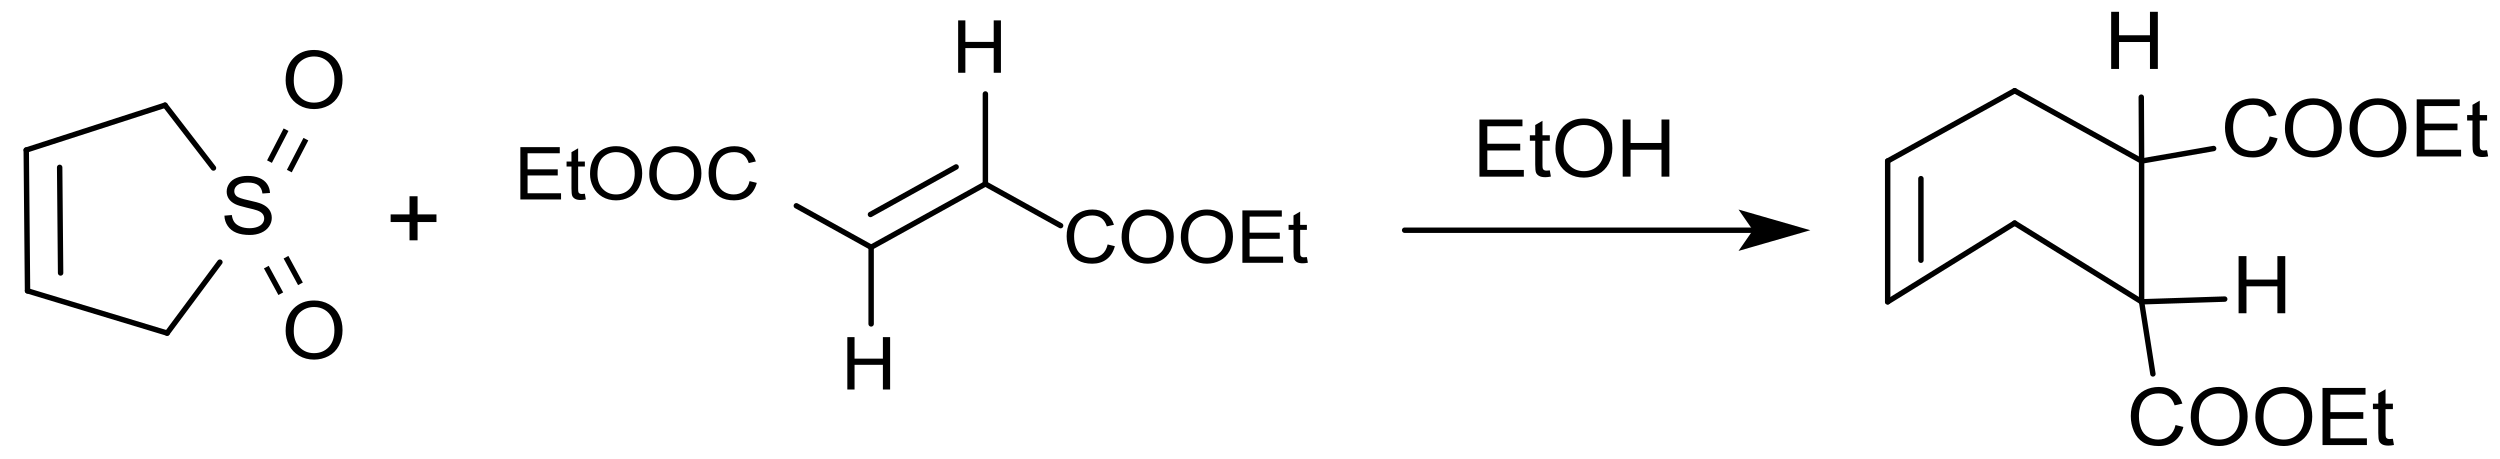 <?xml version="1.0" encoding="UTF-8" standalone="no"?>
<!-- Created with Inkscape (http://www.inkscape.org/) -->

<svg
   xmlns:dc="http://purl.org/dc/elements/1.1/"
   xmlns:cc="http://creativecommons.org/ns#"
   xmlns:rdf="http://www.w3.org/1999/02/22-rdf-syntax-ns#"
   xmlns:svg="http://www.w3.org/2000/svg"
   xmlns="http://www.w3.org/2000/svg"
   xmlns:sodipodi="http://sodipodi.sourceforge.net/DTD/sodipodi-0.dtd"
   xmlns:inkscape="http://www.inkscape.org/namespaces/inkscape"
   width="417.279"
   height="76.536"
   id="svg10185"
   version="1.1"
   inkscape:version="0.48.5 r10040"
   sodipodi:docname="Neues Dokument 13">
  <defs
     id="defs10187" />
  <sodipodi:namedview
     id="base"
     pagecolor="#ffffff"
     bordercolor="#666666"
     borderopacity="1.0"
     inkscape:pageopacity="0.0"
     inkscape:pageshadow="2"
     inkscape:zoom="1.6398134"
     inkscape:cx="198.66961"
     inkscape:cy="-15.373984"
     inkscape:document-units="px"
     inkscape:current-layer="layer1"
     showgrid="false"
     fit-margin-top="0"
     fit-margin-left="0"
     fit-margin-right="0"
     fit-margin-bottom="0"
     inkscape:window-width="1024"
     inkscape:window-height="716"
     inkscape:window-x="-8"
     inkscape:window-y="-8"
     inkscape:window-maximized="1" />
  <g
     inkscape:label="Ebene 1"
     inkscape:groupmode="layer"
     id="layer1"
     transform="translate(-151.33,-294.094)">
    <path
       style="font-size:15px;stroke:#000000;stroke-width:0.906;stroke-linecap:butt;font-family:Helvetica"
       d="m 199.066,337.025 2.414,4.442"
       id="line10337"
       inkscape:connector-curvature="0" />
    <path
       style="font-size:15px;stroke:#000000;stroke-width:0.906;stroke-linecap:butt;font-family:Helvetica"
       d="m 195.782,338.677 2.414,4.442"
       id="line10339"
       inkscape:connector-curvature="0" />
    <path
       style="font-size:15px;stroke:#000000;stroke-width:0.906;stroke-linecap:round;font-family:Helvetica"
       d="m 155.711,319.141 0.213,23.499"
       id="line10343"
       inkscape:connector-curvature="0" />
    <path
       style="font-size:15px;stroke:#000000;stroke-width:0.906;stroke-linecap:round;font-family:Helvetica"
       d="m 161.288,322.028 0.157,17.626"
       id="line10345"
       inkscape:connector-curvature="0" />
    <path
       style="font-size:15px;stroke:#000000;stroke-width:0.906;stroke-linecap:round;font-family:Helvetica"
       d="m 155.924,342.639 23.305,7.054"
       id="line10349"
       inkscape:connector-curvature="0" />
    <path
       style="font-size:15px;stroke:#000000;stroke-width:0.906;stroke-linecap:butt;font-family:Helvetica"
       d="m 196.31,321.069 2.765,-5.33"
       id="line10353"
       inkscape:connector-curvature="0" />
    <path
       style="font-size:15px;stroke:#000000;stroke-width:0.906;stroke-linecap:butt;font-family:Helvetica"
       d="m 199.62,322.65 2.765,-5.33"
       id="line10355"
       inkscape:connector-curvature="0" />
    <path
       style="font-size:15px;stroke:#000000;stroke-width:0.906;stroke-linecap:round;font-family:Helvetica"
       d="m 186.96,322.135 -8.083,-10.483"
       id="line10359"
       inkscape:connector-curvature="0" />
    <path
       style="font-size:15px;stroke:#000000;stroke-width:0.906;stroke-linecap:round;font-family:Helvetica"
       d="m 179.229,349.693 8.804,-11.843"
       id="line10363"
       inkscape:connector-curvature="0" />
    <path
       style="font-size:15px;stroke:#000000;stroke-width:0.906;stroke-linecap:round;font-family:Helvetica"
       d="m 178.877,311.651 -23.166,7.489"
       id="line10367"
       inkscape:connector-curvature="0" />
    <g
       style="font-size:14.069px;fill:#000000;stroke-linecap:round;font-family:helvetica"
       id="text10369"
       transform="matrix(0.986,0,0,0.947,5.979,17.557)">
      <path
         d="m 185.404,330.024 1.257,-0.11 c 0.059,0.504 0.198,0.917 0.416,1.24 0.218,0.323 0.555,0.584 1.013,0.783 0.458,0.199 0.973,0.299 1.546,0.299 0.508,0 0.957,-0.076 1.346,-0.227 0.389,-0.151 0.679,-0.358 0.869,-0.622 0.19,-0.263 0.285,-0.551 0.285,-0.862 0,-0.316 -0.092,-0.592 -0.275,-0.828 -0.183,-0.236 -0.485,-0.434 -0.907,-0.594 -0.27,-0.105 -0.868,-0.269 -1.793,-0.491 -0.925,-0.222 -1.573,-0.432 -1.944,-0.629 -0.481,-0.252 -0.839,-0.564 -1.075,-0.938 -0.236,-0.373 -0.354,-0.791 -0.354,-1.254 0,-0.508 0.144,-0.983 0.433,-1.425 0.289,-0.442 0.71,-0.777 1.264,-1.006 0.554,-0.229 1.17,-0.343 1.848,-0.343 0.747,1e-5 1.405,0.12 1.975,0.361 0.57,0.24 1.009,0.594 1.316,1.061 0.307,0.467 0.472,0.996 0.495,1.587 l -1.278,0.096 c -0.069,-0.637 -0.301,-1.117 -0.697,-1.443 -0.396,-0.325 -0.981,-0.488 -1.755,-0.488 -0.806,1e-5 -1.393,0.148 -1.762,0.443 -0.369,0.295 -0.553,0.651 -0.553,1.068 0,0.362 0.131,0.659 0.392,0.893 0.256,0.234 0.926,0.473 2.009,0.718 1.083,0.245 1.826,0.459 2.229,0.642 0.586,0.27 1.019,0.613 1.298,1.027 0.279,0.414 0.419,0.892 0.419,1.432 0,0.536 -0.153,1.041 -0.46,1.515 -0.307,0.474 -0.748,0.843 -1.322,1.106 -0.575,0.263 -1.222,0.395 -1.941,0.395 -0.911,0 -1.675,-0.133 -2.291,-0.398 -0.616,-0.266 -1.099,-0.665 -1.449,-1.199 -0.35,-0.534 -0.535,-1.137 -0.553,-1.81 z"
         style="font-size:14.069px;fill:#000000;stroke-linecap:round;font-family:helvetica"
         id="path10719"
         inkscape:connector-curvature="0" />
    </g>
    <g
       style="font-size:14.069px;fill:#000000;stroke-linecap:round;font-family:helvetica"
       id="text10371"
       transform="matrix(0.986,0,0,0.947,5.979,17.557)">
      <path
         d="m 195.769,350.321 c 0,-1.672 0.449,-2.98 1.346,-3.926 0.898,-0.946 2.056,-1.419 3.476,-1.419 0.93,1e-5 1.768,0.222 2.514,0.666 0.747,0.444 1.316,1.064 1.707,1.858 0.392,0.795 0.587,1.696 0.587,2.703 -1e-5,1.021 -0.206,1.935 -0.618,2.741 -0.412,0.806 -0.996,1.416 -1.752,1.831 -0.756,0.414 -1.571,0.622 -2.446,0.622 -0.948,0 -1.795,-0.229 -2.542,-0.687 -0.747,-0.458 -1.312,-1.083 -1.697,-1.875 -0.385,-0.792 -0.577,-1.63 -0.577,-2.514 z m 1.374,0.021 c 0,1.214 0.326,2.17 0.979,2.868 0.653,0.698 1.471,1.048 2.456,1.048 1.003,0 1.828,-0.353 2.477,-1.058 0.648,-0.705 0.972,-1.706 0.972,-3.002 -1e-5,-0.82 -0.139,-1.535 -0.416,-2.147 -0.277,-0.611 -0.682,-1.085 -1.216,-1.422 -0.534,-0.337 -1.132,-0.505 -1.796,-0.505 -0.943,10e-6 -1.755,0.324 -2.435,0.972 -0.68,0.648 -1.02,1.73 -1.02,3.246 z"
         style="font-size:14.069px;fill:#000000;stroke-linecap:round;font-family:helvetica"
         id="path10716"
         inkscape:connector-curvature="0" />
    </g>
    <g
       style="font-size:14.069px;fill:#000000;stroke-linecap:round;font-family:helvetica"
       id="text10373"
       transform="matrix(0.986,0,0,0.947,5.979,17.557)">
      <path
         d="m 195.769,306.163 c 0,-1.672 0.449,-2.98 1.346,-3.926 0.898,-0.946 2.056,-1.419 3.476,-1.419 0.93,1e-5 1.768,0.222 2.514,0.666 0.747,0.444 1.316,1.064 1.707,1.858 0.392,0.795 0.587,1.696 0.587,2.703 -1e-5,1.021 -0.206,1.935 -0.618,2.741 -0.412,0.806 -0.996,1.416 -1.752,1.831 -0.756,0.414 -1.571,0.622 -2.446,0.622 -0.948,0 -1.795,-0.229 -2.542,-0.687 -0.747,-0.458 -1.312,-1.083 -1.697,-1.875 -0.385,-0.792 -0.577,-1.63 -0.577,-2.514 z m 1.374,0.021 c 0,1.214 0.326,2.17 0.979,2.868 0.653,0.698 1.471,1.048 2.456,1.048 1.003,0 1.828,-0.353 2.477,-1.058 0.648,-0.705 0.972,-1.706 0.972,-3.002 -1e-5,-0.82 -0.139,-1.535 -0.416,-2.147 -0.277,-0.611 -0.682,-1.085 -1.216,-1.422 -0.534,-0.337 -1.132,-0.505 -1.796,-0.505 -0.943,1e-5 -1.755,0.324 -2.435,0.972 -0.68,0.648 -1.02,1.73 -1.02,3.246 z"
         style="font-size:14.069px;fill:#000000;stroke-linecap:round;font-family:helvetica"
         id="path10713"
         inkscape:connector-curvature="0" />
    </g>
    <path
       style="font-size:15px;fill:none;stroke:#000000;stroke-width:0.906;stroke-linecap:round;font-family:Helvetica"
       d="m 385.782,332.52 58.678,0"
       id="polyline10375"
       inkscape:connector-curvature="0" />
    <path
       style="font-size:15px;fill:#000000;fill-rule:evenodd;stroke:#000000;stroke-width:0.906;stroke-linecap:round;font-family:Helvetica"
       d="m 442.61,335.186 9.248,-2.665 -9.248,-2.665 1.85,2.665 z"
       id="polygon10377"
       inkscape:connector-curvature="0" />
    <g
       style="font-size:14.069px;fill:#000000;stroke-linecap:round;font-family:helvetica"
       id="text10379"
       transform="matrix(0.986,0,0,0.947,5.979,17.557)">
      <path
         d="m 397.858,323.149 0,-10.071 7.282,0 0,1.188 -5.949,0 0,3.084 5.571,0 0,1.182 -5.571,0 0,3.428 6.183,0 0,1.188 z"
         style="font-size:14.069px;fill:#000000;stroke-linecap:round;font-family:helvetica"
         id="path10702"
         inkscape:connector-curvature="0" />
      <path
         d="m 409.77,322.043 0.179,1.092 c -0.348,0.073 -0.659,0.11 -0.934,0.11 -0.449,0 -0.797,-0.071 -1.044,-0.213 -0.247,-0.142 -0.421,-0.329 -0.522,-0.56 -0.101,-0.231 -0.151,-0.718 -0.151,-1.46 l 0,-4.197 -0.907,0 0,-0.962 0.907,0 0,-1.807 1.23,-0.742 0,2.549 1.243,0 0,0.962 -1.243,0 0,4.266 c -1e-5,0.353 0.022,0.579 0.065,0.68 0.043,0.101 0.114,0.181 0.213,0.24 0.099,0.059 0.239,0.089 0.422,0.089 0.137,0 0.318,-0.016 0.543,-0.048 z"
         style="font-size:14.069px;fill:#000000;stroke-linecap:round;font-family:helvetica"
         id="path10704"
         inkscape:connector-curvature="0" />
      <path
         d="m 410.725,318.244 c 0,-1.672 0.449,-2.98 1.346,-3.926 0.898,-0.946 2.056,-1.419 3.476,-1.419 0.93,1e-5 1.768,0.222 2.514,0.666 0.746,0.444 1.316,1.064 1.707,1.858 0.392,0.795 0.587,1.696 0.587,2.703 -10e-6,1.021 -0.206,1.935 -0.618,2.741 -0.412,0.806 -0.996,1.416 -1.752,1.831 -0.756,0.414 -1.571,0.622 -2.446,0.622 -0.948,0 -1.795,-0.229 -2.542,-0.687 -0.747,-0.458 -1.312,-1.083 -1.697,-1.875 -0.385,-0.792 -0.577,-1.63 -0.577,-2.514 z m 1.374,0.021 c 0,1.214 0.326,2.17 0.979,2.868 0.653,0.698 1.471,1.048 2.456,1.048 1.003,0 1.828,-0.353 2.477,-1.058 0.648,-0.705 0.972,-1.706 0.972,-3.002 -1e-5,-0.82 -0.139,-1.535 -0.416,-2.147 -0.277,-0.611 -0.682,-1.085 -1.216,-1.422 -0.534,-0.337 -1.132,-0.505 -1.796,-0.505 -0.943,1e-5 -1.755,0.324 -2.435,0.972 -0.68,0.648 -1.02,1.73 -1.02,3.246 z"
         style="font-size:14.069px;fill:#000000;stroke-linecap:round;font-family:helvetica"
         id="path10706"
         inkscape:connector-curvature="0" />
      <path
         d="m 422.108,323.149 0,-10.071 1.333,0 0,4.136 5.235,0 0,-4.136 1.333,0 0,10.071 -1.333,0 0,-4.747 -5.235,0 0,4.747 z"
         style="font-size:14.069px;fill:#000000;stroke-linecap:round;font-family:helvetica"
         id="path10708"
         inkscape:connector-curvature="0" />
    </g>
    <g
       style="font-size:16.414px;fill:#000000;stroke-linecap:round;font-family:helvetica"
       id="text10381"
       transform="matrix(0.986,0,0,0.947,5.979,17.557)">
      <path
         d="m 216.74,334.371 0,-3.222 -3.198,0 0,-1.346 3.198,0 0,-3.198 1.362,0 0,3.198 3.198,0 0,1.346 -3.198,0 0,3.222 z"
         style="font-size:16.414px;fill:#000000;stroke-linecap:round;font-family:helvetica"
         id="path10699"
         inkscape:connector-curvature="0" />
    </g>
    <path
       style="font-size:15px;stroke:#000000;stroke-width:0.906;stroke-linecap:round;font-family:Helvetica"
       d="m 296.733,335.363 19.069,-10.572"
       id="line10385"
       inkscape:connector-curvature="0" />
    <path
       style="font-size:15px;stroke:#000000;stroke-width:0.906;stroke-linecap:round;font-family:Helvetica"
       d="m 296.622,329.891 14.297,-7.934"
       id="line10387"
       inkscape:connector-curvature="0" />
    <path
       style="font-size:15px;stroke:#000000;stroke-width:0.906;stroke-linecap:round;font-family:Helvetica"
       d="m 296.733,335.363 -12.485,-6.921"
       id="line10391"
       inkscape:connector-curvature="0" />
    <path
       style="font-size:15px;stroke:#000000;stroke-width:0.906;stroke-linecap:round;font-family:Helvetica"
       d="m 315.802,324.791 12.559,6.965"
       id="line10395"
       inkscape:connector-curvature="0" />
    <path
       style="font-size:15px;stroke:#000000;stroke-width:0.906;stroke-linecap:round;font-family:Helvetica"
       d="m 315.802,324.791 0,-15.014"
       id="line10399"
       inkscape:connector-curvature="0" />
    <path
       style="font-size:15px;stroke:#000000;stroke-width:0.906;stroke-linecap:round;font-family:Helvetica"
       d="m 296.733,335.363 0,12.793"
       id="line10403"
       inkscape:connector-curvature="0" />
    <g
       style="font-size:12.897px;fill:#000000;stroke-linecap:round;font-family:helvetica"
       id="text10405"
       transform="matrix(0.986,0,0,0.947,5.979,17.557)">
      <path
         d="m 235.502,327.173 0,-9.232 6.675,0 0,1.089 -5.453,0 0,2.827 5.107,0 0,1.083 -5.107,0 0,3.142 5.667,0 0,1.089 z"
         style="font-size:12.897px;fill:#000000;stroke-linecap:round;font-family:helvetica"
         id="path10682"
         inkscape:connector-curvature="0" />
      <path
         d="m 246.422,326.159 0.164,1.001 c -0.319,0.067 -0.605,0.101 -0.856,0.101 -0.411,0 -0.73,-0.065 -0.957,-0.195 -0.227,-0.13 -0.386,-0.301 -0.479,-0.513 -0.092,-0.212 -0.139,-0.658 -0.139,-1.338 l 0,-3.848 -0.831,0 0,-0.882 0.831,0 0,-1.656 1.127,-0.68 0,2.336 1.14,0 0,0.882 -1.14,0 0,3.911 c 0,0.323 0.02,0.531 0.06,0.623 0.04,0.092 0.105,0.166 0.195,0.22 0.09,0.055 0.219,0.082 0.387,0.082 0.126,10e-6 0.292,-0.015 0.497,-0.044 z"
         style="font-size:12.897px;fill:#000000;stroke-linecap:round;font-family:helvetica"
         id="path10684"
         inkscape:connector-curvature="0" />
      <path
         d="m 247.297,322.676 c 0,-1.532 0.411,-2.732 1.234,-3.599 0.823,-0.867 1.885,-1.3 3.186,-1.3 0.852,10e-6 1.62,0.204 2.305,0.611 0.684,0.407 1.206,0.975 1.565,1.703 0.359,0.728 0.538,1.554 0.538,2.478 -1e-5,0.936 -0.189,1.774 -0.567,2.513 -0.378,0.739 -0.913,1.298 -1.606,1.678 -0.693,0.38 -1.44,0.57 -2.242,0.57 -0.869,0 -1.646,-0.21 -2.33,-0.63 -0.684,-0.42 -1.203,-0.993 -1.555,-1.719 -0.353,-0.726 -0.529,-1.495 -0.529,-2.305 z m 1.259,0.019 c 0,1.113 0.299,1.989 0.897,2.629 0.598,0.64 1.349,0.96 2.251,0.96 0.919,0 1.676,-0.323 2.27,-0.97 0.594,-0.646 0.891,-1.564 0.891,-2.752 -1e-5,-0.751 -0.127,-1.407 -0.381,-1.968 -0.254,-0.56 -0.626,-0.995 -1.115,-1.304 -0.489,-0.309 -1.038,-0.463 -1.647,-0.463 -0.865,10e-6 -1.609,0.297 -2.232,0.891 -0.623,0.594 -0.935,1.586 -0.935,2.975 z"
         style="font-size:12.897px;fill:#000000;stroke-linecap:round;font-family:helvetica"
         id="path10686"
         inkscape:connector-curvature="0" />
      <path
         d="m 257.322,322.676 c 0,-1.532 0.411,-2.732 1.234,-3.599 0.823,-0.867 1.885,-1.3 3.186,-1.3 0.852,10e-6 1.62,0.204 2.305,0.611 0.684,0.407 1.206,0.975 1.565,1.703 0.359,0.728 0.538,1.554 0.538,2.478 -10e-6,0.936 -0.189,1.774 -0.567,2.513 -0.378,0.739 -0.913,1.298 -1.606,1.678 -0.693,0.38 -1.44,0.57 -2.242,0.57 -0.869,0 -1.646,-0.21 -2.33,-0.63 -0.684,-0.42 -1.203,-0.993 -1.555,-1.719 -0.353,-0.726 -0.529,-1.495 -0.529,-2.305 z m 1.259,0.019 c -10e-6,1.113 0.299,1.989 0.897,2.629 0.598,0.64 1.349,0.96 2.251,0.96 0.919,0 1.676,-0.323 2.27,-0.97 0.594,-0.646 0.891,-1.564 0.891,-2.752 -10e-6,-0.751 -0.127,-1.407 -0.381,-1.968 -0.254,-0.56 -0.626,-0.995 -1.115,-1.304 -0.489,-0.309 -1.038,-0.463 -1.647,-0.463 -0.865,10e-6 -1.609,0.297 -2.232,0.891 -0.623,0.594 -0.935,1.586 -0.935,2.975 z"
         style="font-size:12.897px;fill:#000000;stroke-linecap:round;font-family:helvetica"
         id="path10688"
         inkscape:connector-curvature="0" />
      <path
         d="m 274.305,323.936 1.222,0.309 c -0.256,1.003 -0.717,1.768 -1.382,2.295 -0.665,0.527 -1.479,0.79 -2.44,0.79 -0.995,0 -1.804,-0.203 -2.428,-0.608 -0.623,-0.405 -1.098,-0.992 -1.423,-1.76 -0.325,-0.768 -0.488,-1.593 -0.488,-2.475 0,-0.961 0.184,-1.8 0.551,-2.516 0.367,-0.716 0.89,-1.259 1.568,-1.631 0.678,-0.372 1.424,-0.557 2.239,-0.557 0.924,10e-6 1.7,0.235 2.33,0.705 0.63,0.47 1.068,1.131 1.316,1.984 l -1.203,0.283 c -0.214,-0.672 -0.525,-1.161 -0.932,-1.467 -0.407,-0.306 -0.919,-0.46 -1.537,-0.46 -0.709,1e-5 -1.302,0.17 -1.779,0.51 -0.476,0.34 -0.811,0.797 -1.004,1.37 -0.193,0.573 -0.29,1.164 -0.29,1.773 0,0.785 0.114,1.47 0.343,2.056 0.229,0.586 0.585,1.023 1.067,1.313 0.483,0.29 1.005,0.435 1.568,0.435 0.684,0 1.264,-0.197 1.738,-0.592 0.474,-0.395 0.796,-0.98 0.963,-1.757 z"
         style="font-size:12.897px;fill:#000000;stroke-linecap:round;font-family:helvetica"
         id="path10690"
         inkscape:connector-curvature="0" />
    </g>
    <g
       style="font-size:12.897px;fill:#000000;stroke-linecap:round;font-family:helvetica"
       id="text10407"
       transform="matrix(0.986,0,0,0.947,5.979,17.557)">
      <path
         d="m 334.919,335.097 1.222,0.309 c -0.256,1.003 -0.717,1.768 -1.382,2.295 -0.665,0.527 -1.479,0.79 -2.44,0.79 -0.995,0 -1.804,-0.203 -2.428,-0.608 -0.623,-0.405 -1.098,-0.992 -1.423,-1.76 -0.325,-0.768 -0.488,-1.593 -0.488,-2.475 0,-0.961 0.184,-1.8 0.551,-2.516 0.367,-0.716 0.89,-1.259 1.568,-1.631 0.678,-0.372 1.424,-0.557 2.239,-0.557 0.924,1e-5 1.7,0.235 2.33,0.705 0.63,0.47 1.068,1.131 1.316,1.984 l -1.203,0.283 c -0.214,-0.672 -0.525,-1.161 -0.932,-1.467 -0.407,-0.306 -0.919,-0.46 -1.537,-0.46 -0.709,10e-6 -1.302,0.17 -1.779,0.51 -0.476,0.34 -0.811,0.797 -1.004,1.37 -0.193,0.573 -0.29,1.164 -0.29,1.773 0,0.785 0.114,1.47 0.343,2.056 0.229,0.586 0.585,1.023 1.067,1.313 0.483,0.29 1.005,0.435 1.568,0.435 0.684,0 1.264,-0.197 1.738,-0.592 0.474,-0.395 0.796,-0.98 0.963,-1.757 z"
         style="font-size:12.897px;fill:#000000;stroke-linecap:round;font-family:helvetica"
         id="path10671"
         inkscape:connector-curvature="0" />
      <path
         d="m 337.281,333.838 c 0,-1.532 0.411,-2.732 1.234,-3.599 0.823,-0.867 1.885,-1.3 3.186,-1.3 0.852,0 1.62,0.204 2.305,0.611 0.684,0.407 1.206,0.975 1.565,1.703 0.359,0.728 0.538,1.554 0.538,2.478 -10e-6,0.936 -0.189,1.774 -0.567,2.513 -0.378,0.739 -0.913,1.298 -1.606,1.678 -0.693,0.38 -1.44,0.57 -2.242,0.57 -0.869,0 -1.646,-0.21 -2.33,-0.63 -0.684,-0.42 -1.203,-0.993 -1.555,-1.719 -0.353,-0.726 -0.529,-1.495 -0.529,-2.305 z m 1.259,0.019 c -10e-6,1.113 0.299,1.989 0.897,2.629 0.598,0.64 1.349,0.96 2.251,0.96 0.919,0 1.676,-0.323 2.27,-0.97 0.594,-0.646 0.891,-1.564 0.891,-2.752 -10e-6,-0.751 -0.127,-1.407 -0.381,-1.968 -0.254,-0.56 -0.626,-0.995 -1.115,-1.304 -0.489,-0.309 -1.038,-0.463 -1.647,-0.463 -0.865,1e-5 -1.609,0.297 -2.232,0.891 -0.623,0.594 -0.935,1.586 -0.935,2.975 z"
         style="font-size:12.897px;fill:#000000;stroke-linecap:round;font-family:helvetica"
         id="path10673"
         inkscape:connector-curvature="0" />
      <path
         d="m 347.306,333.838 c 0,-1.532 0.411,-2.732 1.234,-3.599 0.823,-0.867 1.885,-1.3 3.186,-1.3 0.852,0 1.62,0.204 2.305,0.611 0.684,0.407 1.206,0.975 1.565,1.703 0.359,0.728 0.538,1.554 0.538,2.478 -1e-5,0.936 -0.189,1.774 -0.567,2.513 -0.378,0.739 -0.913,1.298 -1.606,1.678 -0.693,0.38 -1.44,0.57 -2.242,0.57 -0.869,0 -1.646,-0.21 -2.33,-0.63 -0.684,-0.42 -1.203,-0.993 -1.555,-1.719 -0.353,-0.726 -0.529,-1.495 -0.529,-2.305 z m 1.259,0.019 c 0,1.113 0.299,1.989 0.897,2.629 0.598,0.64 1.349,0.96 2.251,0.96 0.919,0 1.676,-0.323 2.27,-0.97 0.594,-0.646 0.891,-1.564 0.891,-2.752 -10e-6,-0.751 -0.127,-1.407 -0.381,-1.968 -0.254,-0.56 -0.626,-0.995 -1.115,-1.304 -0.489,-0.309 -1.038,-0.463 -1.647,-0.463 -0.865,1e-5 -1.609,0.297 -2.232,0.891 -0.623,0.594 -0.935,1.586 -0.935,2.975 z"
         style="font-size:12.897px;fill:#000000;stroke-linecap:round;font-family:helvetica"
         id="path10675"
         inkscape:connector-curvature="0" />
      <path
         d="m 357.728,338.334 0,-9.232 6.675,0 0,1.089 -5.453,0 0,2.827 5.107,0 0,1.083 -5.107,0 0,3.142 5.667,0 0,1.089 z"
         style="font-size:12.897px;fill:#000000;stroke-linecap:round;font-family:helvetica"
         id="path10677"
         inkscape:connector-curvature="0" />
      <path
         d="m 368.647,337.32 0.164,1.001 c -0.319,0.067 -0.605,0.101 -0.856,0.101 -0.411,0 -0.73,-0.065 -0.957,-0.195 -0.227,-0.13 -0.386,-0.301 -0.479,-0.513 -0.092,-0.212 -0.139,-0.658 -0.139,-1.338 l 0,-3.848 -0.831,0 0,-0.882 0.831,0 0,-1.656 1.127,-0.68 0,2.336 1.14,0 0,0.882 -1.14,0 0,3.911 c 0,0.323 0.02,0.531 0.06,0.623 0.04,0.092 0.105,0.166 0.195,0.22 0.09,0.055 0.219,0.082 0.387,0.082 0.126,0 0.292,-0.015 0.497,-0.044 z"
         style="font-size:12.897px;fill:#000000;stroke-linecap:round;font-family:helvetica"
         id="path10679"
         inkscape:connector-curvature="0" />
    </g>
    <g
       style="font-size:12.897px;fill:#000000;stroke-linecap:round;font-family:helvetica"
       id="text10409"
       transform="matrix(0.986,0,0,0.947,5.979,17.557)">
      <path
         d="m 290.853,360.666 0,-9.232 1.222,0 0,3.791 4.798,0 0,-3.791 1.222,0 0,9.232 -1.222,0 0,-4.351 -4.798,0 0,4.351 z"
         style="font-size:12.897px;fill:#000000;stroke-linecap:round;font-family:helvetica"
         id="path10668"
         inkscape:connector-curvature="0" />
    </g>
    <g
       style="font-size:12.897px;fill:#000000;stroke-linecap:round;font-family:helvetica"
       id="text10411"
       transform="matrix(0.986,0,0,0.947,5.979,17.557)">
      <path
         d="m 309.612,304.84 0,-9.232 1.222,0 0,3.791 4.798,0 0,-3.791 1.222,0 0,9.232 -1.222,0 0,-4.351 -4.798,0 0,4.351 z"
         style="font-size:12.897px;fill:#000000;stroke-linecap:round;font-family:helvetica"
         id="path10665"
         inkscape:connector-curvature="0" />
    </g>
    <path
       style="font-size:15px;stroke:#000000;stroke-width:0.906;stroke-linecap:round;font-family:Helvetica"
       d="m 487.601,331.33 21.187,13.14"
       id="line10415"
       inkscape:connector-curvature="0" />
    <path
       style="font-size:15px;stroke:#000000;stroke-width:0.906;stroke-linecap:round;font-family:Helvetica"
       d="M 466.405,344.469 487.601,331.33"
       id="line10419"
       inkscape:connector-curvature="0" />
    <path
       style="font-size:15px;stroke:#000000;stroke-width:0.906;stroke-linecap:round;font-family:Helvetica"
       d="m 508.789,320.971 12.022,-2.088"
       id="line10423"
       inkscape:connector-curvature="0" />
    <path
       style="font-size:15px;stroke:#000000;stroke-width:0.906;stroke-linecap:round;font-family:Helvetica"
       d="m 508.789,320.971 -0.056,-10.661"
       id="line10427"
       inkscape:connector-curvature="0" />
    <path
       style="font-size:15px;stroke:#000000;stroke-width:0.906;stroke-linecap:round;font-family:Helvetica"
       d="m 487.601,309.235 -21.196,11.736"
       id="line10431"
       inkscape:connector-curvature="0" />
    <path
       style="font-size:15px;stroke:#000000;stroke-width:0.906;stroke-linecap:round;font-family:Helvetica"
       d="m 508.789,320.971 -21.187,-11.736"
       id="line10435"
       inkscape:connector-curvature="0" />
    <path
       style="font-size:15px;stroke:#000000;stroke-width:0.906;stroke-linecap:round;font-family:Helvetica"
       d="m 508.789,344.469 1.887,12.038"
       id="line10439"
       inkscape:connector-curvature="0" />
    <path
       style="font-size:15px;stroke:#000000;stroke-width:0.906;stroke-linecap:round;font-family:Helvetica"
       d="m 508.789,344.469 13.872,-0.453"
       id="line10443"
       inkscape:connector-curvature="0" />
    <path
       style="font-size:15px;stroke:#000000;stroke-width:0.906;stroke-linecap:round;font-family:Helvetica"
       d="m 508.789,344.469 0,-23.499"
       id="line10447"
       inkscape:connector-curvature="0" />
    <path
       style="font-size:15px;stroke:#000000;stroke-width:0.906;stroke-linecap:round;font-family:Helvetica"
       d="m 466.405,320.971 0,23.499"
       id="line10451"
       inkscape:connector-curvature="0" />
    <path
       style="font-size:15px;stroke:#000000;stroke-width:0.906;stroke-linecap:round;font-family:Helvetica"
       d="m 471.954,323.912 0,13.619"
       id="line10453"
       inkscape:connector-curvature="0" />
    <g
       style="font-size:14.069px;fill:#000000;stroke-linecap:round;font-family:helvetica"
       id="text10455"
       transform="matrix(0.986,0,0,0.947,5.979,17.557)">
      <path
         d="m 531.637,316.063 1.333,0.337 c -0.279,1.095 -0.782,1.929 -1.508,2.504 -0.726,0.575 -1.613,0.862 -2.662,0.862 -1.085,0 -1.968,-0.221 -2.648,-0.663 -0.68,-0.442 -1.198,-1.082 -1.553,-1.92 -0.355,-0.838 -0.532,-1.738 -0.532,-2.7 0,-1.049 0.2,-1.964 0.601,-2.744 0.401,-0.781 0.971,-1.374 1.711,-1.779 0.74,-0.405 1.554,-0.608 2.442,-0.608 1.008,1e-5 1.855,0.256 2.542,0.769 0.687,0.513 1.166,1.234 1.436,2.164 l -1.312,0.309 c -0.234,-0.733 -0.572,-1.266 -1.017,-1.601 -0.444,-0.334 -1.003,-0.501 -1.676,-0.501 -0.774,10e-6 -1.421,0.185 -1.941,0.556 -0.52,0.371 -0.885,0.869 -1.096,1.494 -0.211,0.625 -0.316,1.27 -0.316,1.934 -10e-6,0.856 0.125,1.604 0.374,2.243 0.25,0.639 0.638,1.116 1.164,1.432 0.527,0.316 1.097,0.474 1.711,0.474 0.747,0 1.379,-0.215 1.896,-0.646 0.518,-0.43 0.868,-1.069 1.051,-1.917 z"
         style="font-size:14.069px;fill:#000000;stroke-linecap:round;font-family:helvetica"
         id="path10643"
         inkscape:connector-curvature="0" />
      <path
         d="m 534.213,314.689 c 0,-1.672 0.449,-2.98 1.346,-3.926 0.898,-0.946 2.056,-1.419 3.476,-1.419 0.93,1e-5 1.768,0.222 2.514,0.666 0.746,0.444 1.316,1.064 1.707,1.858 0.392,0.795 0.587,1.696 0.587,2.703 -10e-6,1.021 -0.206,1.935 -0.618,2.741 -0.412,0.806 -0.996,1.416 -1.752,1.831 -0.756,0.414 -1.571,0.622 -2.446,0.622 -0.948,0 -1.795,-0.229 -2.542,-0.687 -0.747,-0.458 -1.312,-1.083 -1.697,-1.875 -0.385,-0.792 -0.577,-1.63 -0.577,-2.514 z m 1.374,0.021 c 0,1.214 0.326,2.17 0.979,2.868 0.653,0.698 1.471,1.048 2.456,1.048 1.003,0 1.828,-0.353 2.477,-1.058 0.648,-0.705 0.972,-1.706 0.972,-3.002 -10e-6,-0.82 -0.139,-1.535 -0.416,-2.147 -0.277,-0.611 -0.682,-1.085 -1.216,-1.422 -0.534,-0.337 -1.132,-0.505 -1.796,-0.505 -0.943,1e-5 -1.755,0.324 -2.435,0.972 -0.68,0.648 -1.02,1.73 -1.02,3.246 z"
         style="font-size:14.069px;fill:#000000;stroke-linecap:round;font-family:helvetica"
         id="path10645"
         inkscape:connector-curvature="0" />
      <path
         d="m 545.15,314.689 c 0,-1.672 0.449,-2.98 1.346,-3.926 0.898,-0.946 2.056,-1.419 3.476,-1.419 0.93,1e-5 1.768,0.222 2.514,0.666 0.746,0.444 1.316,1.064 1.707,1.858 0.392,0.795 0.587,1.696 0.587,2.703 -10e-6,1.021 -0.206,1.935 -0.618,2.741 -0.412,0.806 -0.996,1.416 -1.752,1.831 -0.756,0.414 -1.571,0.622 -2.446,0.622 -0.948,0 -1.795,-0.229 -2.542,-0.687 -0.747,-0.458 -1.312,-1.083 -1.697,-1.875 -0.385,-0.792 -0.577,-1.63 -0.577,-2.514 z m 1.374,0.021 c 0,1.214 0.326,2.17 0.979,2.868 0.653,0.698 1.471,1.048 2.456,1.048 1.003,0 1.828,-0.353 2.477,-1.058 0.648,-0.705 0.972,-1.706 0.972,-3.002 -10e-6,-0.82 -0.139,-1.535 -0.416,-2.147 -0.277,-0.611 -0.682,-1.085 -1.216,-1.422 -0.534,-0.337 -1.132,-0.505 -1.796,-0.505 -0.943,1e-5 -1.755,0.324 -2.435,0.972 -0.68,0.648 -1.02,1.73 -1.02,3.246 z"
         style="font-size:14.069px;fill:#000000;stroke-linecap:round;font-family:helvetica"
         id="path10647"
         inkscape:connector-curvature="0" />
      <path
         d="m 556.519,319.594 0,-10.071 7.282,0 0,1.188 -5.949,0 0,3.084 5.571,0 0,1.182 -5.571,0 0,3.428 6.183,0 0,1.188 z"
         style="font-size:14.069px;fill:#000000;stroke-linecap:round;font-family:helvetica"
         id="path10649"
         inkscape:connector-curvature="0" />
      <path
         d="m 568.431,318.488 0.179,1.092 c -0.348,0.073 -0.659,0.11 -0.934,0.11 -0.449,0 -0.797,-0.071 -1.044,-0.213 -0.247,-0.142 -0.421,-0.329 -0.522,-0.56 -0.101,-0.231 -0.151,-0.718 -0.151,-1.46 l 0,-4.197 -0.907,0 0,-0.962 0.907,0 0,-1.807 1.23,-0.742 0,2.549 1.243,0 0,0.962 -1.243,0 0,4.266 c 0,0.353 0.022,0.579 0.065,0.68 0.043,0.101 0.114,0.181 0.213,0.24 0.099,0.059 0.239,0.089 0.422,0.089 0.137,0 0.318,-0.016 0.543,-0.048 z"
         style="font-size:14.069px;fill:#000000;stroke-linecap:round;font-family:helvetica"
         id="path10651"
         inkscape:connector-curvature="0" />
    </g>
    <g
       style="font-size:14.069px;fill:#000000;stroke-linecap:round;font-family:helvetica"
       id="text10457"
       transform="matrix(0.986,0,0,0.947,5.979,17.557)">
      <path
         d="m 515.692,366.927 1.333,0.337 c -0.279,1.095 -0.782,1.929 -1.508,2.504 -0.726,0.575 -1.613,0.862 -2.662,0.862 -1.085,0 -1.968,-0.221 -2.648,-0.663 -0.68,-0.442 -1.198,-1.082 -1.553,-1.92 -0.355,-0.838 -0.532,-1.738 -0.532,-2.7 0,-1.049 0.2,-1.964 0.601,-2.744 0.401,-0.781 0.971,-1.374 1.711,-1.779 0.74,-0.405 1.554,-0.608 2.442,-0.608 1.008,1e-5 1.855,0.256 2.542,0.769 0.687,0.513 1.166,1.234 1.436,2.164 l -1.312,0.309 c -0.234,-0.733 -0.572,-1.266 -1.017,-1.601 -0.444,-0.334 -1.003,-0.501 -1.676,-0.501 -0.774,10e-6 -1.421,0.185 -1.941,0.556 -0.52,0.371 -0.885,0.869 -1.096,1.494 -0.211,0.625 -0.316,1.27 -0.316,1.934 0,0.856 0.125,1.604 0.374,2.243 0.25,0.639 0.638,1.116 1.164,1.432 0.527,0.316 1.097,0.474 1.711,0.474 0.746,1e-5 1.379,-0.215 1.896,-0.646 0.517,-0.43 0.868,-1.069 1.051,-1.917 z"
         style="font-size:14.069px;fill:#000000;stroke-linecap:round;font-family:helvetica"
         id="path10632"
         inkscape:connector-curvature="0" />
      <path
         d="m 518.268,365.553 c 0,-1.672 0.449,-2.98 1.346,-3.926 0.898,-0.946 2.056,-1.419 3.476,-1.419 0.93,1e-5 1.768,0.222 2.514,0.666 0.746,0.444 1.316,1.064 1.707,1.858 0.392,0.795 0.587,1.696 0.587,2.703 -10e-6,1.021 -0.206,1.935 -0.618,2.741 -0.412,0.806 -0.996,1.416 -1.752,1.831 -0.756,0.414 -1.571,0.622 -2.446,0.622 -0.948,0 -1.795,-0.229 -2.542,-0.687 -0.747,-0.458 -1.312,-1.083 -1.697,-1.875 -0.385,-0.792 -0.577,-1.63 -0.577,-2.514 z m 1.374,0.021 c 0,1.214 0.326,2.17 0.979,2.868 0.653,0.698 1.471,1.048 2.456,1.048 1.003,10e-6 1.828,-0.353 2.477,-1.058 0.648,-0.705 0.972,-1.706 0.972,-3.002 -10e-6,-0.82 -0.139,-1.535 -0.416,-2.147 -0.277,-0.611 -0.682,-1.085 -1.216,-1.422 -0.534,-0.337 -1.132,-0.505 -1.796,-0.505 -0.943,1e-5 -1.755,0.324 -2.435,0.972 -0.68,0.648 -1.02,1.73 -1.02,3.246 z"
         style="font-size:14.069px;fill:#000000;stroke-linecap:round;font-family:helvetica"
         id="path10634"
         inkscape:connector-curvature="0" />
      <path
         d="m 529.205,365.553 c 0,-1.672 0.449,-2.98 1.346,-3.926 0.898,-0.946 2.056,-1.419 3.476,-1.419 0.93,1e-5 1.768,0.222 2.514,0.666 0.746,0.444 1.316,1.064 1.707,1.858 0.392,0.795 0.587,1.696 0.587,2.703 -10e-6,1.021 -0.206,1.935 -0.618,2.741 -0.412,0.806 -0.996,1.416 -1.752,1.831 -0.756,0.414 -1.571,0.622 -2.446,0.622 -0.948,0 -1.795,-0.229 -2.542,-0.687 -0.747,-0.458 -1.312,-1.083 -1.697,-1.875 -0.385,-0.792 -0.577,-1.63 -0.577,-2.514 z m 1.374,0.021 c 0,1.214 0.326,2.17 0.979,2.868 0.653,0.698 1.471,1.048 2.456,1.048 1.003,10e-6 1.828,-0.353 2.477,-1.058 0.648,-0.705 0.972,-1.706 0.972,-3.002 -10e-6,-0.82 -0.139,-1.535 -0.416,-2.147 -0.277,-0.611 -0.682,-1.085 -1.216,-1.422 -0.534,-0.337 -1.132,-0.505 -1.796,-0.505 -0.943,1e-5 -1.755,0.324 -2.435,0.972 -0.68,0.648 -1.02,1.73 -1.02,3.246 z"
         style="font-size:14.069px;fill:#000000;stroke-linecap:round;font-family:helvetica"
         id="path10636"
         inkscape:connector-curvature="0" />
      <path
         d="m 540.574,370.458 0,-10.071 7.282,0 0,1.188 -5.949,0 0,3.084 5.571,0 0,1.182 -5.571,0 0,3.428 6.183,0 0,1.188 z"
         style="font-size:14.069px;fill:#000000;stroke-linecap:round;font-family:helvetica"
         id="path10638"
         inkscape:connector-curvature="0" />
      <path
         d="m 552.486,369.352 0.179,1.092 c -0.348,0.073 -0.659,0.11 -0.934,0.11 -0.449,0 -0.797,-0.071 -1.044,-0.213 -0.247,-0.142 -0.421,-0.329 -0.522,-0.56 -0.101,-0.231 -0.151,-0.718 -0.151,-1.46 l 0,-4.197 -0.907,0 0,-0.962 0.907,0 0,-1.807 1.23,-0.742 0,2.549 1.243,0 0,0.962 -1.243,0 0,4.266 c -10e-6,0.353 0.022,0.579 0.065,0.68 0.043,0.101 0.114,0.181 0.213,0.24 0.099,0.059 0.239,0.089 0.422,0.089 0.137,0 0.318,-0.016 0.543,-0.048 z"
         style="font-size:14.069px;fill:#000000;stroke-linecap:round;font-family:helvetica"
         id="path10640"
         inkscape:connector-curvature="0" />
    </g>
    <g
       style="font-size:14.069px;fill:#000000;stroke-linecap:round;font-family:helvetica"
       id="text10459"
       transform="matrix(0.986,0,0,0.947,5.979,17.557)">
      <path
         d="m 504.796,304.165 0,-10.071 1.333,0 0,4.136 5.235,0 0,-4.136 1.333,0 0,10.071 -1.333,0 0,-4.747 -5.235,0 0,4.747 z"
         style="font-size:14.069px;fill:#000000;stroke-linecap:round;font-family:helvetica"
         id="path10629"
         inkscape:connector-curvature="0" />
    </g>
    <g
       style="font-size:14.069px;fill:#000000;stroke-linecap:round;font-family:helvetica"
       id="text10461"
       transform="matrix(0.986,0,0,0.947,5.979,17.557)">
      <path
         d="m 526.368,347.226 0,-10.071 1.333,0 0,4.136 5.235,0 0,-4.136 1.333,0 0,10.071 -1.333,0 0,-4.747 -5.235,0 0,4.747 z"
         style="font-size:14.069px;fill:#000000;stroke-linecap:round;font-family:helvetica"
         id="path10626"
         inkscape:connector-curvature="0" />
    </g>
  </g>
</svg>
